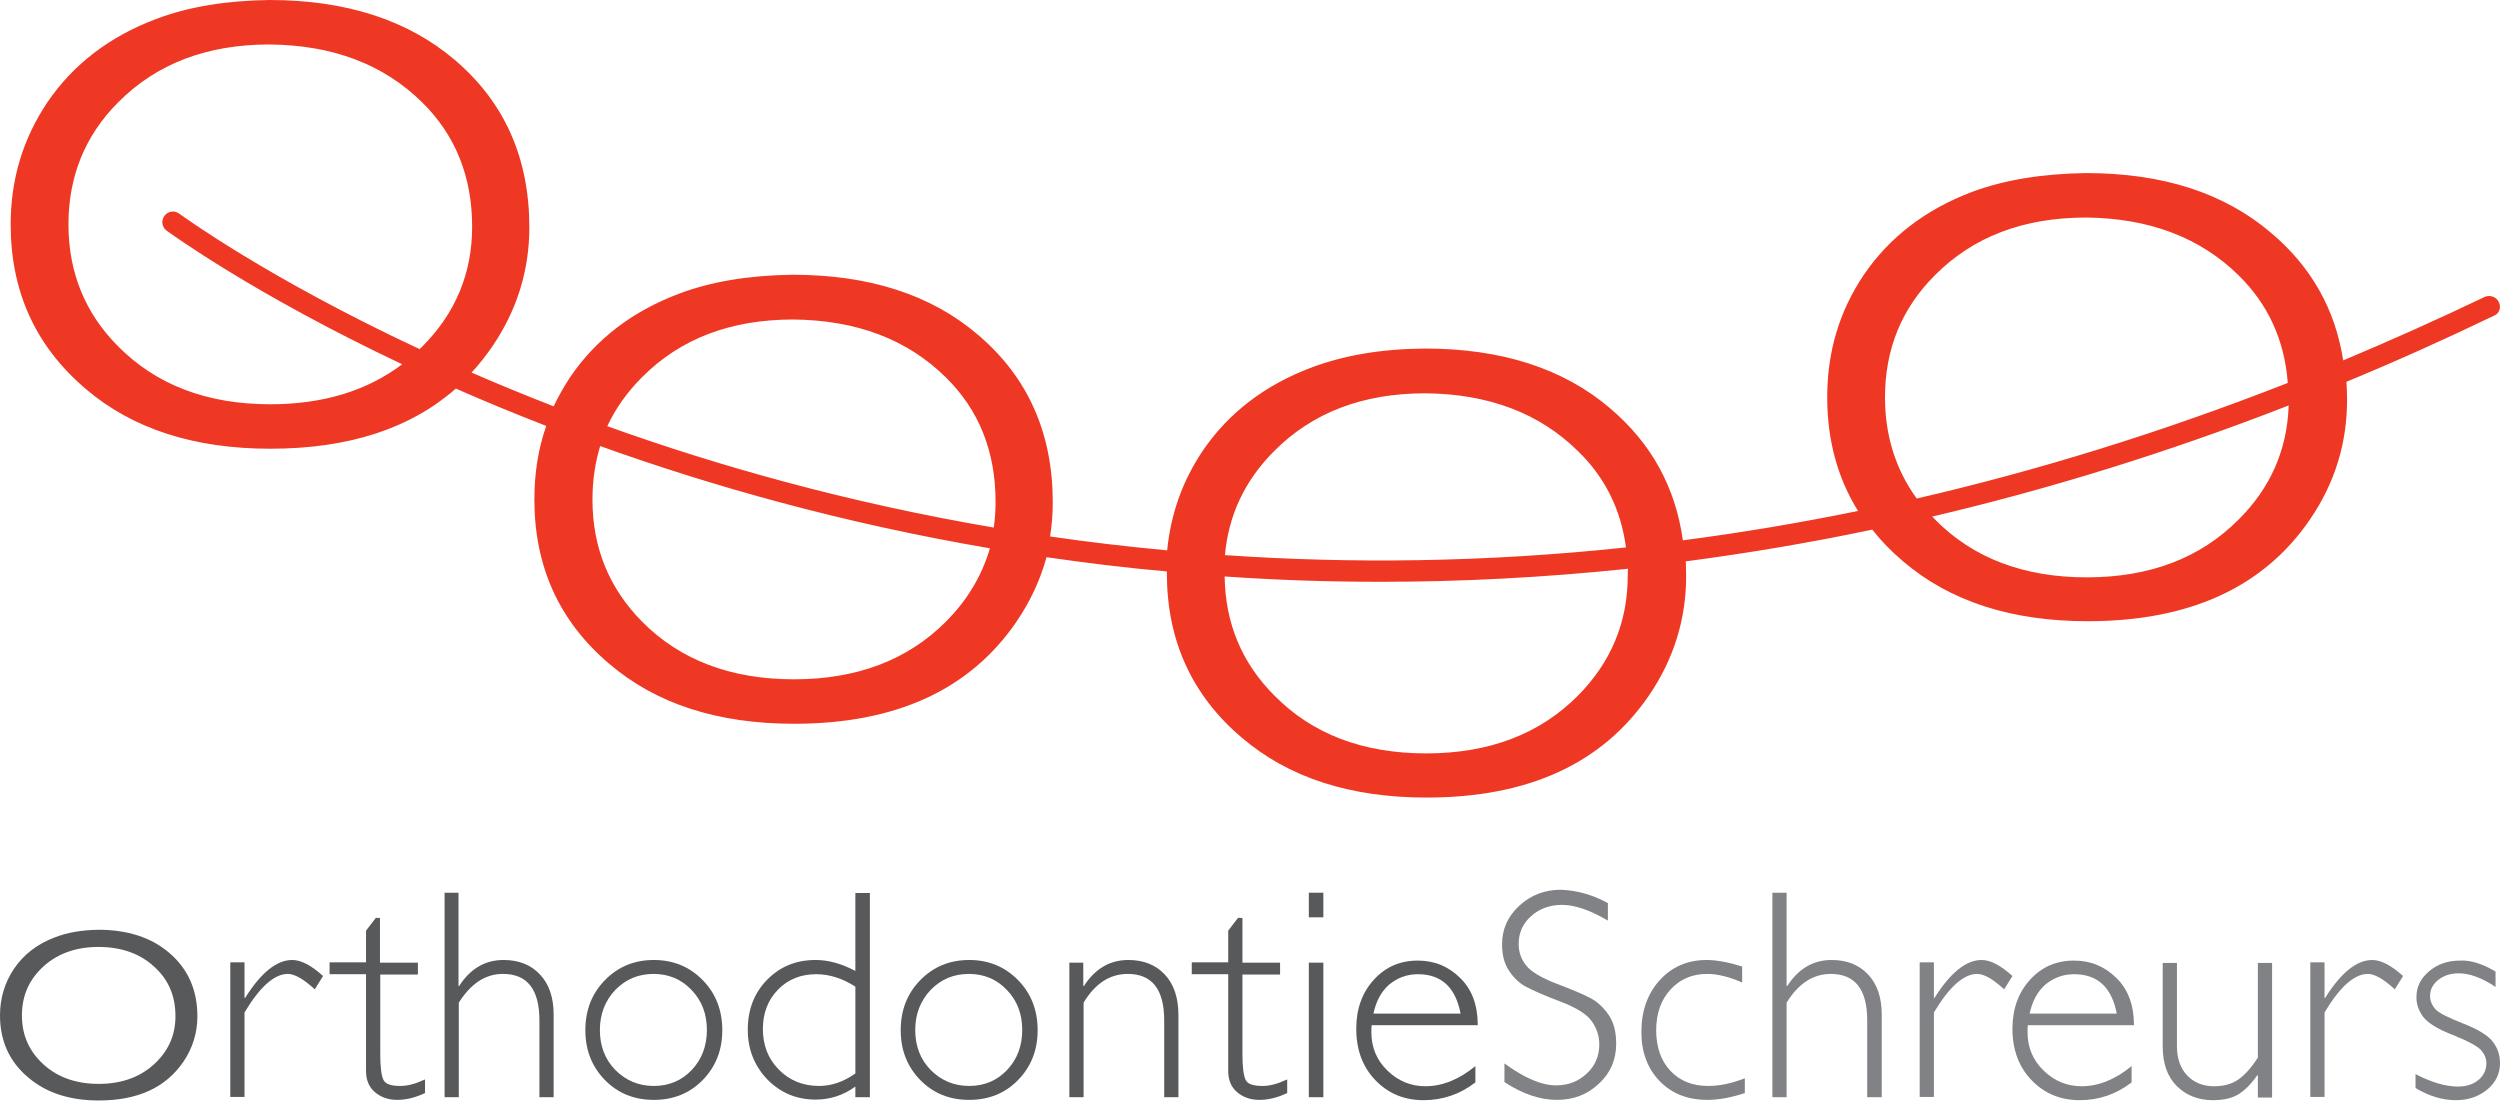 <?xml version="1.0" encoding="utf-8"?>
<!-- Generator: Adobe Illustrator 24.0.2, SVG Export Plug-In . SVG Version: 6.00 Build 0)  -->
<svg version="1.1" id="Layer_1" xmlns="http://www.w3.org/2000/svg" xmlns:xlink="http://www.w3.org/1999/xlink" x="0px" y="0px"
	 viewBox="0 0 843.5 371.4" style="enable-background:new 0 0 843.5 371.4;" xml:space="preserve">
<style type="text/css">
	.st0{fill:#58595B;}
	.st1{fill:#808285;}
	.st2{fill:#EF3824;}
</style>
<g>
	<g>
		<path class="st0" d="M33.2,313.7c9.8,0,17.8,2.6,23.8,7.7c6.4,5.4,9.6,12.6,9.6,21.5c0,5.6-1.6,10.7-4.7,15.3
			c-6,8.8-15.5,13.1-28.6,13.1c-9.8,0-17.7-2.6-23.7-7.7C3.2,358.3,0,351.2,0,342.6c0-5.8,1.6-11.1,4.7-15.7c3.3-4.9,8-8.5,14-10.7
			C22.8,314.6,27.6,313.8,33.2,313.7z M33.2,319.5c-8,0-14.5,2.5-19.4,7.4c-4.3,4.3-6.4,9.5-6.4,15.7c0,6.2,2.1,11.4,6.4,15.7
			c4.9,4.9,11.4,7.4,19.5,7.4s14.6-2.5,19.5-7.4c4.3-4.3,6.4-9.4,6.4-15.4c0-6.5-2.1-11.8-6.4-16C47.9,322,41.4,319.5,33.2,319.5z"
			/>
		<path class="st0" d="M109,329.3l-2.8,4.5c-3.8-3.5-6.8-5.2-9.1-5.2c-4.5,0-9.4,4.3-14.6,13v28.5h-4.8v-45.4h4.8v12h0.2
			c5.4-8.6,10.7-12.8,15.9-12.8C101.6,323.9,105,325.7,109,329.3z"/>
		<path class="st0" d="M128.2,309.7v15.1H141v4h-12.7v27c0,4.3,0.4,7.2,1.1,8.6c0.7,1.4,2.6,2,5.7,2c2.4,0,5.1-0.7,8.3-2.2v4.6
			c-3.2,1.5-6.3,2.3-9.4,2.3c-3,0-5.5-0.9-7.5-2.6c-2-1.7-3-4.1-3-7.1v-32.7h-12.3v-4h12.3V314l3.3-4.3H128.2z"/>
		<path class="st0" d="M154.7,301.2v31.5h0.2c3.8-5.9,8.8-8.8,15-8.8c5.1,0,9.2,1.6,12.3,4.9c3.1,3.3,4.6,7.8,4.6,13.6v27.8h-4.8
			v-25.9c0-10.5-4.1-15.7-12.3-15.7c-5.9,0-10.8,3.2-14.9,9.7v31.9h-4.8v-69H154.7z"/>
		<path class="st0" d="M220.6,323.9c6.6,0,12.1,2.3,16.5,6.8c4.4,4.5,6.6,10.1,6.6,16.9c0,6.7-2.2,12.3-6.6,16.8
			c-4.4,4.5-9.9,6.7-16.5,6.7c-6.6,0-12.1-2.2-16.5-6.7c-4.4-4.5-6.6-10.1-6.6-16.8c0-6.8,2.2-12.4,6.6-16.9
			C208.5,326.2,214,323.9,220.6,323.9z M220.6,366.4c5.1,0,9.4-1.8,12.8-5.4c3.4-3.6,5.1-8.1,5.1-13.5c0-5.4-1.7-9.9-5.2-13.5
			c-3.4-3.6-7.7-5.4-12.8-5.4c-5.1,0-9.4,1.8-12.9,5.4c-3.4,3.6-5.2,8.1-5.2,13.5c0,5.4,1.7,9.9,5.2,13.5
			C211.2,364.6,215.5,366.4,220.6,366.4z"/>
		<path class="st0" d="M293.5,301.2v69h-4.9v-3.6c-4.1,3-8.6,4.4-13.4,4.4c-6.5,0-11.9-2.3-16.3-6.8c-4.4-4.6-6.6-10.2-6.6-16.8
			c0-6.8,2.2-12.4,6.5-16.8c4.4-4.5,9.8-6.7,16.4-6.7c4.2,0,8.7,1.2,13.4,3.7v-26.3H293.5z M288.6,362.2v-29.3
			c-4.3-2.8-8.8-4.2-13.2-4.2c-5.2,0-9.5,1.7-12.9,5.2c-3.4,3.5-5.1,7.9-5.1,13.3c0,5.5,1.8,10.1,5.4,13.7c3.6,3.7,8.2,5.5,13.6,5.5
			C280.5,366.4,284.6,365,288.6,362.2z"/>
		<path class="st0" d="M327,323.9c6.6,0,12.1,2.3,16.5,6.8c4.4,4.5,6.6,10.1,6.6,16.9c0,6.7-2.2,12.3-6.6,16.8
			c-4.4,4.5-9.9,6.7-16.5,6.7c-6.6,0-12.1-2.2-16.5-6.7c-4.4-4.5-6.6-10.1-6.6-16.8c0-6.8,2.2-12.4,6.6-16.9
			C314.9,326.2,320.4,323.9,327,323.9z M327,366.4c5.1,0,9.4-1.8,12.8-5.4c3.4-3.6,5.1-8.1,5.1-13.5c0-5.4-1.7-9.9-5.2-13.5
			c-3.4-3.6-7.7-5.4-12.8-5.4c-5.1,0-9.4,1.8-12.9,5.4c-3.4,3.6-5.2,8.1-5.2,13.5c0,5.4,1.7,9.9,5.2,13.5
			C317.6,364.6,321.9,366.4,327,366.4z"/>
		<path class="st0" d="M365.5,324.8v7.9h0.2c3.8-5.9,8.8-8.8,15-8.8c5.1,0,9.2,1.6,12.3,4.9c3.1,3.3,4.6,7.9,4.6,13.7v27.7h-4.8
			v-25.9c0-10.5-4.1-15.7-12.3-15.7c-6,0-11,3.2-14.9,9.7v31.9h-4.8v-45.4H365.5z"/>
		<path class="st0" d="M419.2,309.7v15.1h12.7v4h-12.7v27c0,4.3,0.4,7.2,1.1,8.6c0.7,1.4,2.6,2,5.7,2c2.4,0,5.1-0.7,8.3-2.2v4.6
			c-3.2,1.5-6.3,2.3-9.4,2.3c-3,0-5.5-0.9-7.5-2.6c-2-1.7-3-4.1-3-7.1v-32.7h-12.3v-4h12.3V314l3.3-4.3H419.2z"/>
		<path class="st0" d="M446.5,301.2v8.3h-4.9v-8.3H446.5z M446.5,324.8v45.4h-4.9v-45.4H446.5z"/>
		<path class="st0" d="M498.6,345.9h-35.8c-0.1,0.8-0.1,1.6-0.1,2.4c0,5.1,1.8,9.4,5.4,12.9c3.6,3.5,7.9,5.3,12.8,5.3
			c5.8,0,11.4-2.3,16.9-6.8v5.5c-5.2,4-11,6-17.5,6c-6.6,0-12-2.3-16.3-6.8c-4.3-4.5-6.4-10.3-6.4-17.3c0-6.7,2-12.2,5.9-16.5
			c4-4.4,8.9-6.5,14.9-6.5c5.6,0,10.4,2,14.3,5.9C496.6,333.8,498.6,339.1,498.6,345.9z M463.4,342h29.4
			c-1.7-8.9-6.5-13.3-14.4-13.3c-3.7,0-6.9,1.2-9.7,3.5C466.1,334.5,464.3,337.7,463.4,342z"/>
		<path class="st1" d="M542.5,304.7v5.9c-6-3.5-11.1-5.3-15.5-5.3c-4.1,0-7.6,1.3-10.4,3.8c-2.8,2.5-4.2,5.6-4.2,9.4
			c0,2.7,0.8,5.1,2.5,7.2c1.6,2.1,5.1,4.2,10.3,6.2c5.2,2,9.1,3.6,11.5,4.9c2.4,1.3,4.4,3.2,6.1,5.7c1.7,2.5,2.5,5.7,2.5,9.7
			c0,5.3-1.9,9.8-5.8,13.4c-3.9,3.7-8.6,5.5-14.2,5.5c-5.7,0-11.6-2-17.7-6v-6.3c6.7,4.9,12.5,7.4,17.4,7.4c4.1,0,7.5-1.3,10.4-4
			c2.8-2.6,4.2-5.9,4.2-9.8c0-2.9-0.9-5.6-2.6-7.9c-1.7-2.4-5.3-4.6-10.6-6.6c-5.3-2-9.1-3.7-11.4-4.9c-2.3-1.2-4.2-3-5.8-5.4
			c-1.6-2.3-2.4-5.3-2.4-9c0-5.1,1.9-9.4,5.8-13c3.9-3.6,8.6-5.4,14-5.4C531.9,300.4,537.2,301.8,542.5,304.7z"/>
		<path class="st1" d="M587.8,326.1v5.4c-4.3-1.9-8.3-2.9-11.8-2.9c-5.1,0-9.2,1.8-12.4,5.3c-3.2,3.5-4.8,8.1-4.8,13.7
			c0,5.7,1.6,10.3,4.8,13.7c3.2,3.4,7.4,5.1,12.8,5.1c3.9,0,8-0.9,12.3-2.6v5c-4.5,1.5-8.8,2.3-12.6,2.3c-6.7,0-12-2.1-16.1-6.3
			c-4.1-4.2-6.2-9.8-6.2-16.6c0-7.1,2.1-13,6.2-17.5c4.1-4.5,9.4-6.8,15.8-6.8C579.3,323.9,583.3,324.7,587.8,326.1z"/>
		<path class="st1" d="M602.8,301.2v31.5h0.2c3.8-5.9,8.8-8.8,15-8.8c5.1,0,9.2,1.6,12.3,4.9c3.1,3.3,4.6,7.8,4.6,13.6v27.8H630
			v-25.9c0-10.5-4.1-15.7-12.3-15.7c-5.9,0-10.9,3.2-14.9,9.7v31.9H598v-69H602.8z"/>
		<path class="st1" d="M679,329.3l-2.8,4.5c-3.8-3.5-6.8-5.2-9.1-5.2c-4.5,0-9.4,4.3-14.6,13v28.5h-4.8v-45.4h4.8v12h0.2
			c5.4-8.6,10.7-12.8,15.9-12.8C671.6,323.9,675,325.7,679,329.3z"/>
		<path class="st1" d="M720,345.9h-35.8c-0.1,0.8-0.1,1.6-0.1,2.4c0,5.1,1.8,9.4,5.4,12.9c3.6,3.5,7.9,5.3,12.8,5.3
			c5.8,0,11.4-2.3,16.9-6.8v5.5c-5.2,4-11,6-17.5,6c-6.6,0-12-2.3-16.3-6.8c-4.3-4.5-6.4-10.3-6.4-17.3c0-6.7,2-12.2,5.9-16.5
			c4-4.4,8.9-6.5,14.9-6.5c5.6,0,10.4,2,14.3,5.9C718,333.8,720,339.1,720,345.9z M684.8,342h29.4c-1.7-8.9-6.5-13.3-14.4-13.3
			c-3.7,0-6.9,1.2-9.7,3.5C687.5,334.5,685.7,337.7,684.8,342z"/>
		<path class="st1" d="M761.8,370.3v-7.5h-0.2c-2.1,3-4.3,5.2-6.5,6.5c-2.2,1.3-5,1.9-8.5,1.9c-4.9,0-8.9-1.6-12.1-4.7
			c-3.2-3.2-4.8-7.6-4.8-13.4v-28.2h4.8v28.1c0,4.2,1.2,7.5,3.5,9.9c2.3,2.4,5.3,3.6,9,3.6c3.2,0,5.9-0.7,8.1-2.2
			c2.2-1.5,4.5-4,6.7-7.5v-31.9h4.8v45.4H761.8z"/>
		<path class="st1" d="M810.8,329.3l-2.8,4.5c-3.8-3.5-6.8-5.2-9.1-5.2c-4.5,0-9.4,4.3-14.6,13v28.5h-4.8v-45.4h4.8v12h0.2
			c5.4-8.6,10.7-12.8,15.9-12.8C803.3,323.9,806.8,325.7,810.8,329.3z"/>
		<path class="st1" d="M842,327.8v5.2c-4.6-3.1-8.8-4.6-12.4-4.6c-2.7,0-5,0.7-6.9,2.2c-1.9,1.5-2.8,3.3-2.8,5.5
			c0,1.5,0.6,3,1.7,4.3c1.1,1.3,4.3,2.9,9.4,4.9c5.1,2,8.5,4.1,10.1,6.2c1.6,2.1,2.4,4.5,2.4,7.2c0,3.5-1.4,6.5-4.3,8.9
			c-2.9,2.4-6.4,3.6-10.6,3.6c-4.6,0-9.1-1.4-13.6-4.1v-4.7c5.4,2.8,10.1,4.2,14.3,4.2c2.8,0,5.1-0.7,6.9-2.2
			c1.8-1.5,2.7-3.4,2.7-5.7c0-1.6-0.6-3-1.8-4.4c-1.2-1.3-4.3-3-9.5-5.1c-5.2-2-8.5-4.1-10-6.1c-1.5-2-2.3-4.2-2.3-6.6
			c0-3.5,1.4-6.4,4.3-8.8c2.8-2.4,6.3-3.6,10.4-3.6C833.6,323.9,837.6,325.2,842,327.8z"/>
	</g>
	<path class="st2" d="M843.1,101.9c-0.9-1.8-3-2.5-4.8-1.7c-16.1,7.7-32,14.8-47.7,21.4c-2.7-17.3-10.8-31.6-24.3-43
		c-15.8-13.5-36.6-20.2-62.5-20.2c-14.7,0.2-27.5,2.3-38.3,6.3c-15.7,5.9-28,15.3-36.7,28.1c-8.2,12.2-12.3,25.9-12.3,41.2
		c0,14.5,3.5,27.3,10.4,38.4c-20.1,4.1-39.8,7.4-59.1,9.9c-2.5-17.9-10.6-32.7-24.5-44.5c-15.8-13.5-36.7-20.2-62.5-20.2
		c-14.7,0.1-27.4,2.3-38.3,6.4c-15.7,5.9-28,15.3-36.7,28.1c-6.8,10.1-10.8,21.3-12,33.6c-13.5-1.3-26.7-2.8-39.5-4.7
		c0.6-3.8,0.9-7.6,0.9-11.5c0-23.4-8.4-42.3-25.3-56.6c-15.8-13.5-36.7-20.2-62.5-20.2c-14.7,0.2-27.5,2.3-38.3,6.4
		c-15.7,5.9-28,15.3-36.7,28.1c-2.1,3.2-4,6.5-5.6,9.9c-9.7-3.8-19-7.6-27.7-11.4c2.5-2.7,4.8-5.6,7-8.8
		c8.3-12.2,12.5-25.6,12.5-40.2c0-23.4-8.4-42.3-25.3-56.6C137.6,6.8,116.8,0,90.9,0C76.2,0.2,63.5,2.3,52.7,6.4
		c-15.7,5.9-28,15.3-36.7,28.1C7.8,46.7,3.6,60.4,3.6,75.7c0,22.7,8.4,41.1,25.3,55.5c15.8,13.5,36.6,20.2,62.3,20.2
		c26.4,0,47.3-6.8,62.6-20.3c9.5,4.2,19.7,8.4,30.5,12.6c-2.7,7.7-4,16-4,24.8c0,22.7,8.4,41.2,25.3,55.5
		c15.8,13.5,36.6,20.2,62.3,20.2c34.4,0,59.4-11.5,75.1-34.5c4.7-6.9,8-14.1,10.1-21.7c13.2,1.9,26.7,3.6,40.6,4.8
		c0,0.2,0,0.4,0,0.6c0,22.6,8.4,41.2,25.3,55.5c15.8,13.5,36.6,20.2,62.3,20.2c34.4,0,59.4-11.5,75.1-34.5
		c8.3-12.2,12.5-25.6,12.5-40.2c0-1.7-0.1-3.3-0.1-5c20.5-2.7,41.5-6.2,62.9-10.7c3,3.8,6.5,7.4,10.4,10.7
		c15.8,13.5,36.6,20.2,62.3,20.2c34.4,0,59.5-11.5,75.1-34.5c8.3-12.2,12.4-25.6,12.4-40.2c0-2.1-0.1-4.1-0.2-6.1
		c16.5-6.8,33.2-14.3,50-22.4C843.2,105.8,844,103.7,843.1,101.9z M91.2,136.4c-21.3,0-38.4-6.5-51.3-19.5
		c-11.2-11.2-16.8-25-16.8-41.2c0-16.2,5.6-30,16.8-41.2c12.9-13,29.9-19.5,51-19.5c21.4,0.2,38.5,6.7,51.5,19.5
		c11.2,11,16.9,25,16.9,42c0,15.7-5.6,29.2-16.9,40.5c-0.3,0.3-0.6,0.5-0.8,0.8c-51.4-24-80.1-45-81.1-45.7c-1.6-1.2-3.8-0.9-5,0.7
		c-1.2,1.6-0.9,3.8,0.7,5c1,0.7,29.1,21.3,79.5,45.1C123.8,131.9,108.9,136.4,91.2,136.4z M216.6,127.3c12.9-13,29.9-19.5,51-19.5
		c21.4,0.2,38.5,6.7,51.5,19.5c11.2,11,16.8,25,16.8,42c0,3-0.2,5.9-0.6,8.7c-49.3-8.4-93.1-20.8-130.4-34.2
		C207.7,137.8,211.6,132.3,216.6,127.3z M319.1,209.8c-12.9,12.9-30,19.4-51.2,19.4c-21.3,0-38.4-6.5-51.2-19.4
		c-11.2-11.3-16.8-25-16.8-41.3c0-6.4,0.9-12.4,2.6-18c37.6,13.5,81.7,26,131.5,34.5C331.3,194.2,326.4,202.5,319.1,209.8z
		 M429.9,152.2c12.9-13,29.9-19.5,51-19.5c21.4,0.2,38.5,6.7,51.5,19.5c9.1,8.8,14.5,19.7,16.2,32.5c-47.9,5.1-93.1,5.5-135.3,2.6
		C414.5,173.7,420.1,162,429.9,152.2z M549.2,194.2c0,15.7-5.6,29.2-16.8,40.5c-12.9,13-30,19.5-51.2,19.5
		c-21.3,0-38.4-6.5-51.2-19.5c-11-11-16.6-24.4-16.8-40.2c17.1,1.2,34.6,1.8,52.7,1.8c26.8,0,54.7-1.4,83.4-4.4
		C549.2,192.6,549.2,193.4,549.2,194.2z M636,134.1c0-16.3,5.6-30,16.8-41.2c12.9-13,29.9-19.5,51-19.5c21.3,0.2,38.5,6.7,51.5,19.5
		c9.9,9.7,15.5,21.8,16.6,36.3c-43.1,16.9-84.9,29.7-125.2,39C639.6,158.4,636,147,636,134.1z M755.3,175.3
		c-12.9,13-30,19.5-51.2,19.5c-21.3,0-38.4-6.5-51.2-19.5c-0.3-0.3-0.6-0.7-1-1c38.8-9.1,79-21.4,120.3-37.5
		C771.7,151.7,766.1,164.6,755.3,175.3z"/>
</g>
</svg>
